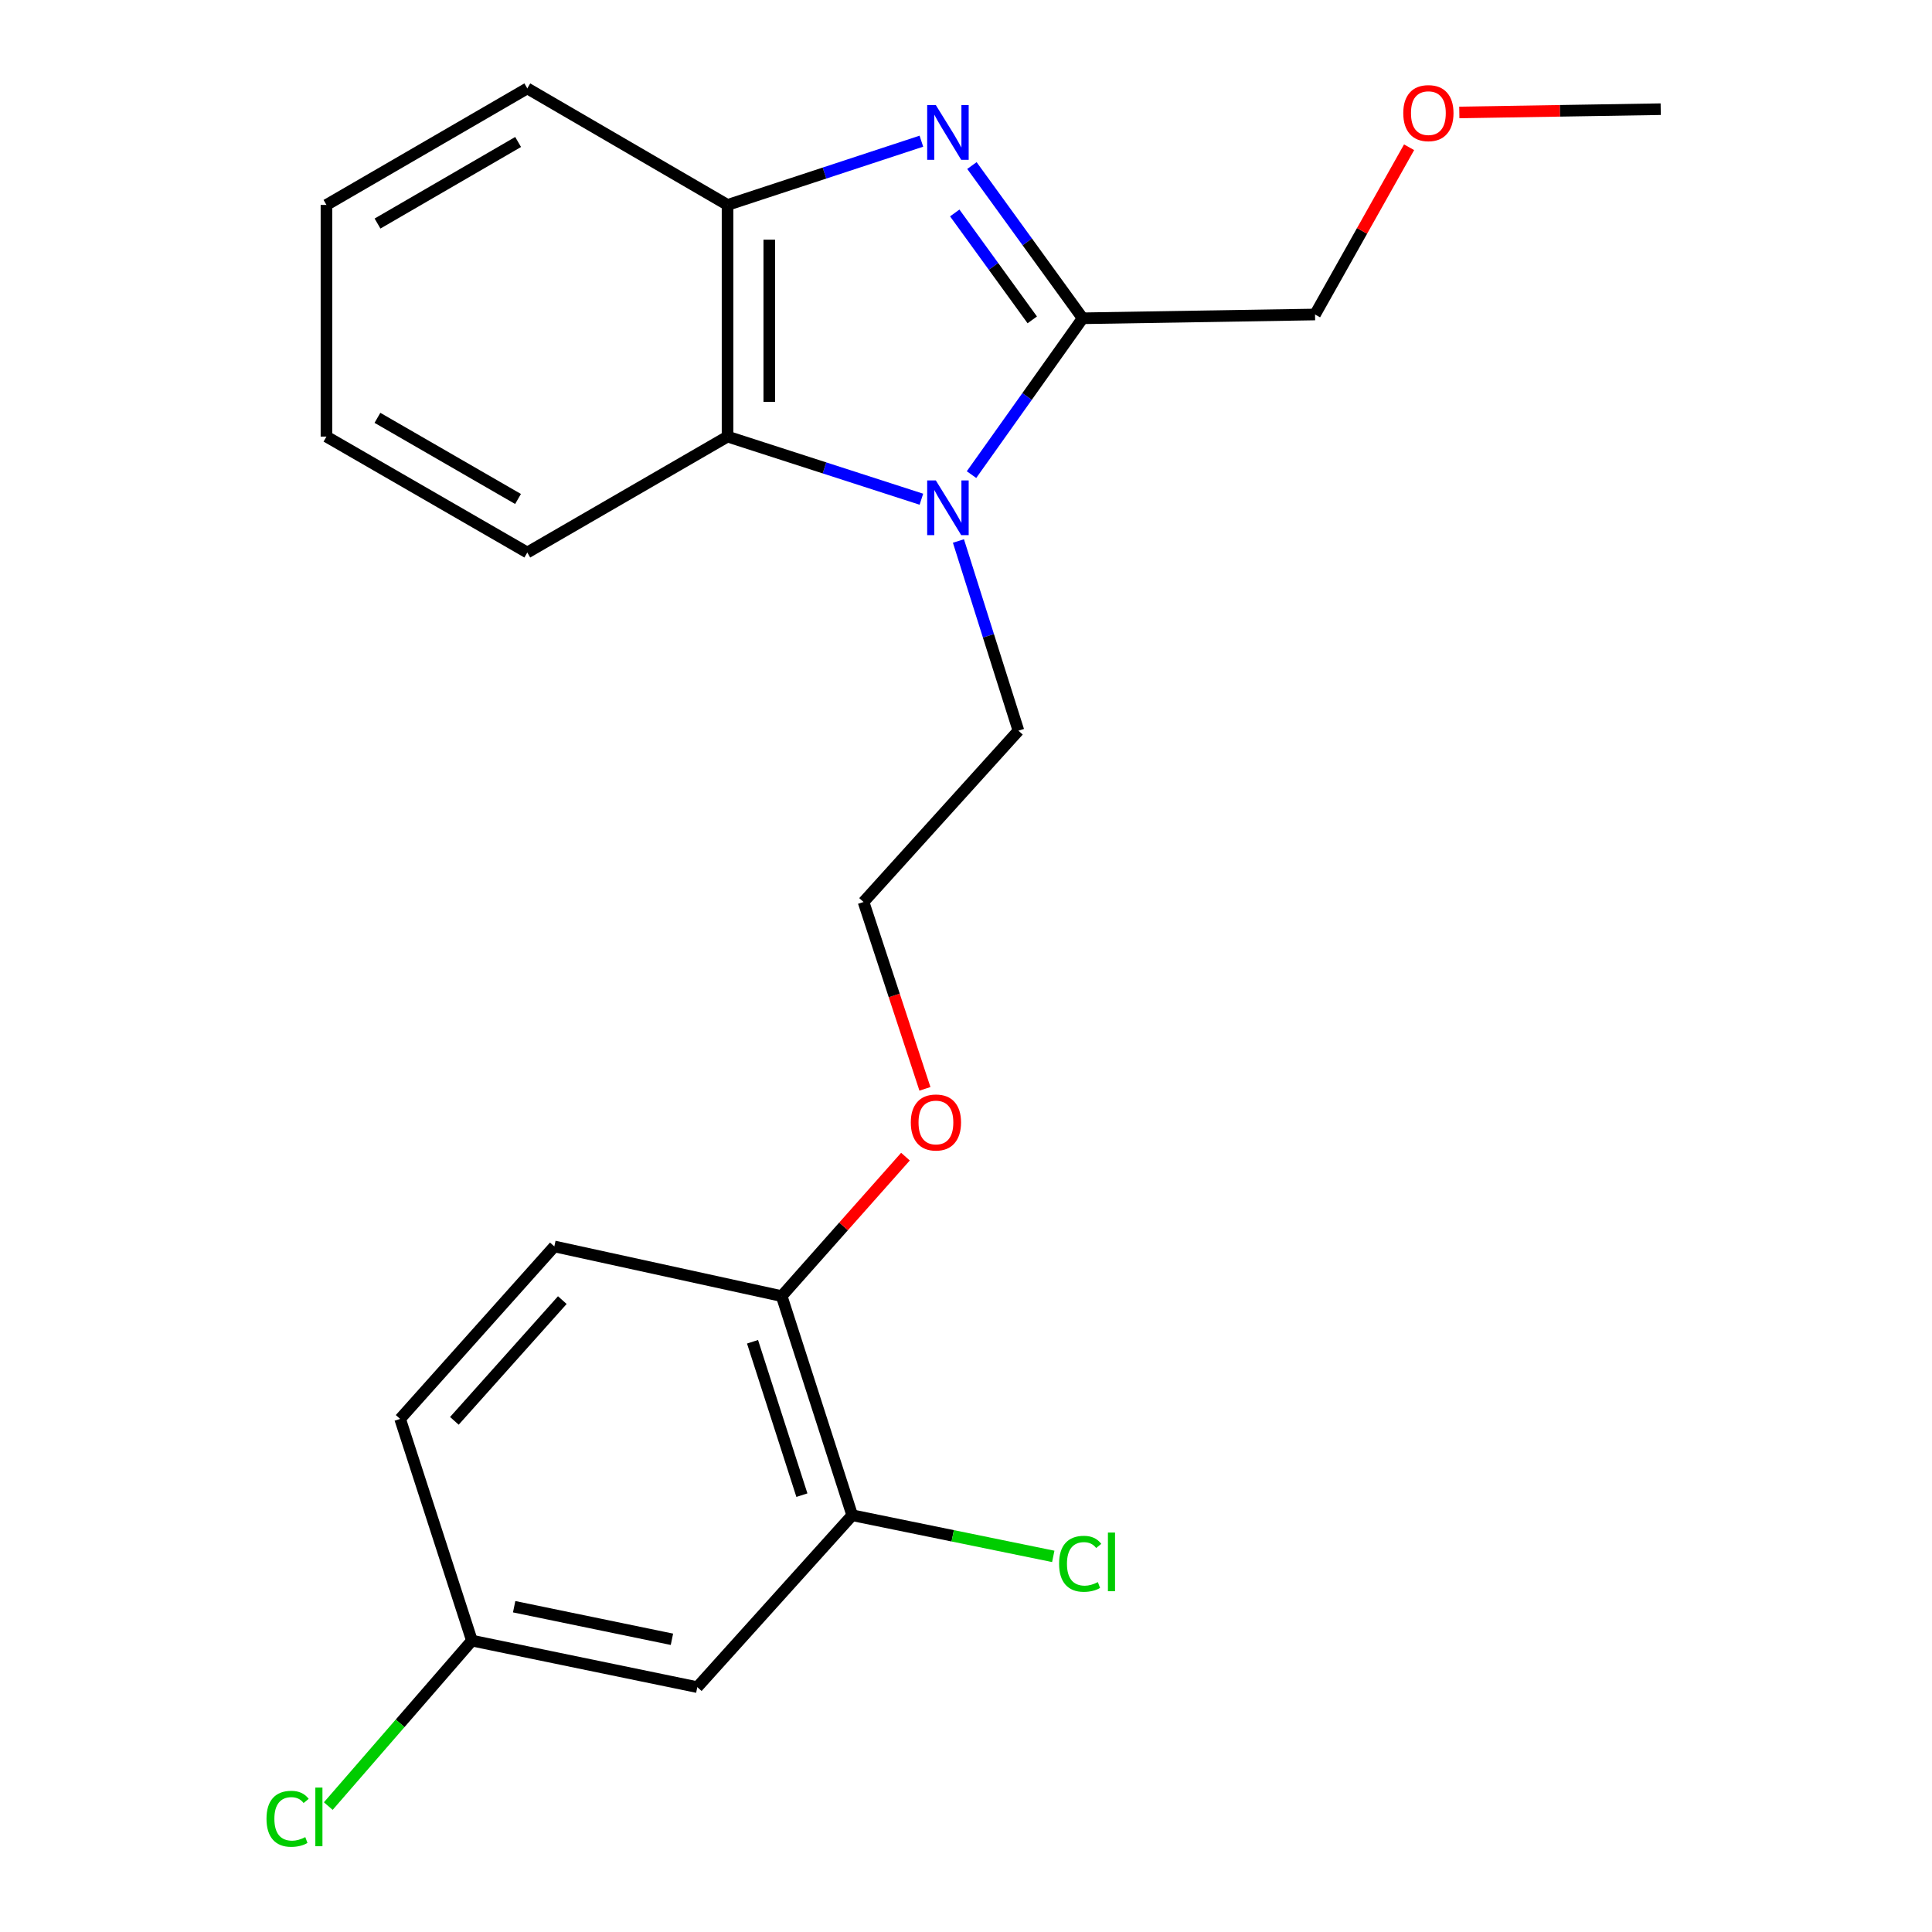 <?xml version='1.0' encoding='iso-8859-1'?>
<svg version='1.1' baseProfile='full'
              xmlns='http://www.w3.org/2000/svg'
                      xmlns:rdkit='http://www.rdkit.org/xml'
                      xmlns:xlink='http://www.w3.org/1999/xlink'
                  xml:space='preserve'
width='1000px' height='1000px' viewBox='0 0 1000 1000'>
<!-- END OF HEADER -->
<rect style='opacity:1.0;fill:#FFFFFF;stroke:none' width='1000' height='1000' x='0' y='0'> </rect>
<path class='bond-1' d='M 503.069,85.689 L 531.726,125.215' style='fill:none;fill-rule:evenodd;stroke:#0000FF;stroke-width:6px;stroke-linecap:butt;stroke-linejoin:miter;stroke-opacity:1' />
<path class='bond-1' d='M 531.726,125.215 L 560.383,164.741' style='fill:none;fill-rule:evenodd;stroke:#000000;stroke-width:6px;stroke-linecap:butt;stroke-linejoin:miter;stroke-opacity:1' />
<path class='bond-1' d='M 494.178,110.226 L 514.238,137.894' style='fill:none;fill-rule:evenodd;stroke:#0000FF;stroke-width:6px;stroke-linecap:butt;stroke-linejoin:miter;stroke-opacity:1' />
<path class='bond-1' d='M 514.238,137.894 L 534.298,165.562' style='fill:none;fill-rule:evenodd;stroke:#000000;stroke-width:6px;stroke-linecap:butt;stroke-linejoin:miter;stroke-opacity:1' />
<path class='bond-3' d='M 476.907,73.078 L 426.741,89.575' style='fill:none;fill-rule:evenodd;stroke:#0000FF;stroke-width:6px;stroke-linecap:butt;stroke-linejoin:miter;stroke-opacity:1' />
<path class='bond-3' d='M 426.741,89.575 L 376.575,106.072' style='fill:none;fill-rule:evenodd;stroke:#000000;stroke-width:6px;stroke-linecap:butt;stroke-linejoin:miter;stroke-opacity:1' />
<path class='bond-0' d='M 502.855,245.662 L 531.619,205.202' style='fill:none;fill-rule:evenodd;stroke:#0000FF;stroke-width:6px;stroke-linecap:butt;stroke-linejoin:miter;stroke-opacity:1' />
<path class='bond-0' d='M 531.619,205.202 L 560.383,164.741' style='fill:none;fill-rule:evenodd;stroke:#000000;stroke-width:6px;stroke-linecap:butt;stroke-linejoin:miter;stroke-opacity:1' />
<path class='bond-9' d='M 496.085,280.016 L 511.613,329.109' style='fill:none;fill-rule:evenodd;stroke:#0000FF;stroke-width:6px;stroke-linecap:butt;stroke-linejoin:miter;stroke-opacity:1' />
<path class='bond-9' d='M 511.613,329.109 L 527.142,378.201' style='fill:none;fill-rule:evenodd;stroke:#000000;stroke-width:6px;stroke-linecap:butt;stroke-linejoin:miter;stroke-opacity:1' />
<path class='bond-22' d='M 476.912,258.393 L 426.744,242.186' style='fill:none;fill-rule:evenodd;stroke:#0000FF;stroke-width:6px;stroke-linecap:butt;stroke-linejoin:miter;stroke-opacity:1' />
<path class='bond-22' d='M 426.744,242.186 L 376.575,225.978' style='fill:none;fill-rule:evenodd;stroke:#000000;stroke-width:6px;stroke-linecap:butt;stroke-linejoin:miter;stroke-opacity:1' />
<path class='bond-11' d='M 560.383,164.741 L 680.661,162.785' style='fill:none;fill-rule:evenodd;stroke:#000000;stroke-width:6px;stroke-linecap:butt;stroke-linejoin:miter;stroke-opacity:1' />
<path class='bond-2' d='M 376.575,225.978 L 376.575,106.072' style='fill:none;fill-rule:evenodd;stroke:#000000;stroke-width:6px;stroke-linecap:butt;stroke-linejoin:miter;stroke-opacity:1' />
<path class='bond-2' d='M 398.175,207.992 L 398.175,124.058' style='fill:none;fill-rule:evenodd;stroke:#000000;stroke-width:6px;stroke-linecap:butt;stroke-linejoin:miter;stroke-opacity:1' />
<path class='bond-16' d='M 376.575,225.978 L 272.929,285.979' style='fill:none;fill-rule:evenodd;stroke:#000000;stroke-width:6px;stroke-linecap:butt;stroke-linejoin:miter;stroke-opacity:1' />
<path class='bond-17' d='M 376.575,106.072 L 272.929,45.758' style='fill:none;fill-rule:evenodd;stroke:#000000;stroke-width:6px;stroke-linecap:butt;stroke-linejoin:miter;stroke-opacity:1' />
<path class='bond-4' d='M 441.1,784.29 L 404.595,670.863' style='fill:none;fill-rule:evenodd;stroke:#000000;stroke-width:6px;stroke-linecap:butt;stroke-linejoin:miter;stroke-opacity:1' />
<path class='bond-4' d='M 415.063,773.893 L 389.509,694.495' style='fill:none;fill-rule:evenodd;stroke:#000000;stroke-width:6px;stroke-linecap:butt;stroke-linejoin:miter;stroke-opacity:1' />
<path class='bond-5' d='M 441.1,784.29 L 360.927,873.259' style='fill:none;fill-rule:evenodd;stroke:#000000;stroke-width:6px;stroke-linecap:butt;stroke-linejoin:miter;stroke-opacity:1' />
<path class='bond-10' d='M 441.1,784.29 L 493.134,794.936' style='fill:none;fill-rule:evenodd;stroke:#000000;stroke-width:6px;stroke-linecap:butt;stroke-linejoin:miter;stroke-opacity:1' />
<path class='bond-10' d='M 493.134,794.936 L 545.167,805.583' style='fill:none;fill-rule:evenodd;stroke:#00CC00;stroke-width:6px;stroke-linecap:butt;stroke-linejoin:miter;stroke-opacity:1' />
<path class='bond-24' d='M 360.927,873.259 L 244.26,849.175' style='fill:none;fill-rule:evenodd;stroke:#000000;stroke-width:6px;stroke-linecap:butt;stroke-linejoin:miter;stroke-opacity:1' />
<path class='bond-24' d='M 347.794,848.492 L 266.127,831.633' style='fill:none;fill-rule:evenodd;stroke:#000000;stroke-width:6px;stroke-linecap:butt;stroke-linejoin:miter;stroke-opacity:1' />
<path class='bond-6' d='M 404.595,670.863 L 436.63,634.77' style='fill:none;fill-rule:evenodd;stroke:#000000;stroke-width:6px;stroke-linecap:butt;stroke-linejoin:miter;stroke-opacity:1' />
<path class='bond-6' d='M 436.63,634.77 L 468.664,598.676' style='fill:none;fill-rule:evenodd;stroke:#FF0000;stroke-width:6px;stroke-linecap:butt;stroke-linejoin:miter;stroke-opacity:1' />
<path class='bond-7' d='M 404.595,670.863 L 286.921,645.147' style='fill:none;fill-rule:evenodd;stroke:#000000;stroke-width:6px;stroke-linecap:butt;stroke-linejoin:miter;stroke-opacity:1' />
<path class='bond-12' d='M 286.921,645.147 L 207.107,734.428' style='fill:none;fill-rule:evenodd;stroke:#000000;stroke-width:6px;stroke-linecap:butt;stroke-linejoin:miter;stroke-opacity:1' />
<path class='bond-12' d='M 291.053,672.935 L 235.183,735.432' style='fill:none;fill-rule:evenodd;stroke:#000000;stroke-width:6px;stroke-linecap:butt;stroke-linejoin:miter;stroke-opacity:1' />
<path class='bond-8' d='M 244.26,849.175 L 207.107,734.428' style='fill:none;fill-rule:evenodd;stroke:#000000;stroke-width:6px;stroke-linecap:butt;stroke-linejoin:miter;stroke-opacity:1' />
<path class='bond-14' d='M 244.26,849.175 L 207.09,892' style='fill:none;fill-rule:evenodd;stroke:#000000;stroke-width:6px;stroke-linecap:butt;stroke-linejoin:miter;stroke-opacity:1' />
<path class='bond-14' d='M 207.09,892 L 169.919,934.825' style='fill:none;fill-rule:evenodd;stroke:#00CC00;stroke-width:6px;stroke-linecap:butt;stroke-linejoin:miter;stroke-opacity:1' />
<path class='bond-15' d='M 527.142,378.201 L 446.968,466.871' style='fill:none;fill-rule:evenodd;stroke:#000000;stroke-width:6px;stroke-linecap:butt;stroke-linejoin:miter;stroke-opacity:1' />
<path class='bond-18' d='M 680.661,162.785 L 705.004,119.502' style='fill:none;fill-rule:evenodd;stroke:#000000;stroke-width:6px;stroke-linecap:butt;stroke-linejoin:miter;stroke-opacity:1' />
<path class='bond-18' d='M 705.004,119.502 L 729.346,76.219' style='fill:none;fill-rule:evenodd;stroke:#FF0000;stroke-width:6px;stroke-linecap:butt;stroke-linejoin:miter;stroke-opacity:1' />
<path class='bond-13' d='M 478.743,563.588 L 462.855,515.23' style='fill:none;fill-rule:evenodd;stroke:#FF0000;stroke-width:6px;stroke-linecap:butt;stroke-linejoin:miter;stroke-opacity:1' />
<path class='bond-13' d='M 462.855,515.23 L 446.968,466.871' style='fill:none;fill-rule:evenodd;stroke:#000000;stroke-width:6px;stroke-linecap:butt;stroke-linejoin:miter;stroke-opacity:1' />
<path class='bond-23' d='M 272.929,285.979 L 168.971,225.978' style='fill:none;fill-rule:evenodd;stroke:#000000;stroke-width:6px;stroke-linecap:butt;stroke-linejoin:miter;stroke-opacity:1' />
<path class='bond-23' d='M 268.133,258.271 L 195.362,216.27' style='fill:none;fill-rule:evenodd;stroke:#000000;stroke-width:6px;stroke-linecap:butt;stroke-linejoin:miter;stroke-opacity:1' />
<path class='bond-21' d='M 272.929,45.758 L 168.971,106.072' style='fill:none;fill-rule:evenodd;stroke:#000000;stroke-width:6px;stroke-linecap:butt;stroke-linejoin:miter;stroke-opacity:1' />
<path class='bond-21' d='M 268.175,73.489 L 195.404,115.708' style='fill:none;fill-rule:evenodd;stroke:#000000;stroke-width:6px;stroke-linecap:butt;stroke-linejoin:miter;stroke-opacity:1' />
<path class='bond-19' d='M 755.337,58.206 L 807.461,57.358' style='fill:none;fill-rule:evenodd;stroke:#FF0000;stroke-width:6px;stroke-linecap:butt;stroke-linejoin:miter;stroke-opacity:1' />
<path class='bond-19' d='M 807.461,57.358 L 859.585,56.511' style='fill:none;fill-rule:evenodd;stroke:#000000;stroke-width:6px;stroke-linecap:butt;stroke-linejoin:miter;stroke-opacity:1' />
<path class='bond-20' d='M 168.971,225.978 L 168.971,106.072' style='fill:none;fill-rule:evenodd;stroke:#000000;stroke-width:6px;stroke-linecap:butt;stroke-linejoin:miter;stroke-opacity:1' />
<path  class='atom-0' d='M 484.389 54.399
L 493.669 69.399
Q 494.589 70.879, 496.069 73.559
Q 497.549 76.239, 497.629 76.399
L 497.629 54.399
L 501.389 54.399
L 501.389 82.719
L 497.509 82.719
L 487.549 66.319
Q 486.389 64.399, 485.149 62.199
Q 483.949 59.999, 483.589 59.319
L 483.589 82.719
L 479.909 82.719
L 479.909 54.399
L 484.389 54.399
' fill='#0000FF'/>
<path  class='atom-1' d='M 484.389 248.671
L 493.669 263.671
Q 494.589 265.151, 496.069 267.831
Q 497.549 270.511, 497.629 270.671
L 497.629 248.671
L 501.389 248.671
L 501.389 276.991
L 497.509 276.991
L 487.549 260.591
Q 486.389 258.671, 485.149 256.471
Q 483.949 254.271, 483.589 253.591
L 483.589 276.991
L 479.909 276.991
L 479.909 248.671
L 484.389 248.671
' fill='#0000FF'/>
<path  class='atom-11' d='M 548.179 809.414
Q 548.179 802.374, 551.459 798.694
Q 554.779 794.974, 561.059 794.974
Q 566.899 794.974, 570.019 799.094
L 567.379 801.254
Q 565.099 798.254, 561.059 798.254
Q 556.779 798.254, 554.499 801.134
Q 552.259 803.974, 552.259 809.414
Q 552.259 815.014, 554.579 817.894
Q 556.939 820.774, 561.499 820.774
Q 564.619 820.774, 568.259 818.894
L 569.379 821.894
Q 567.899 822.854, 565.659 823.414
Q 563.419 823.974, 560.939 823.974
Q 554.779 823.974, 551.459 820.214
Q 548.179 816.454, 548.179 809.414
' fill='#00CC00'/>
<path  class='atom-11' d='M 573.459 793.254
L 577.139 793.254
L 577.139 823.614
L 573.459 823.614
L 573.459 793.254
' fill='#00CC00'/>
<path  class='atom-14' d='M 471.433 580.989
Q 471.433 574.189, 474.793 570.389
Q 478.153 566.589, 484.433 566.589
Q 490.713 566.589, 494.073 570.389
Q 497.433 574.189, 497.433 580.989
Q 497.433 587.869, 494.033 591.789
Q 490.633 595.669, 484.433 595.669
Q 478.193 595.669, 474.793 591.789
Q 471.433 587.909, 471.433 580.989
M 484.433 592.469
Q 488.753 592.469, 491.073 589.589
Q 493.433 586.669, 493.433 580.989
Q 493.433 575.429, 491.073 572.629
Q 488.753 569.789, 484.433 569.789
Q 480.113 569.789, 477.753 572.589
Q 475.433 575.389, 475.433 580.989
Q 475.433 586.709, 477.753 589.589
Q 480.113 592.469, 484.433 592.469
' fill='#FF0000'/>
<path  class='atom-15' d='M 137.939 941.405
Q 137.939 934.365, 141.219 930.685
Q 144.539 926.965, 150.819 926.965
Q 156.659 926.965, 159.779 931.085
L 157.139 933.245
Q 154.859 930.245, 150.819 930.245
Q 146.539 930.245, 144.259 933.125
Q 142.019 935.965, 142.019 941.405
Q 142.019 947.005, 144.339 949.885
Q 146.699 952.765, 151.259 952.765
Q 154.379 952.765, 158.019 950.885
L 159.139 953.885
Q 157.659 954.845, 155.419 955.405
Q 153.179 955.965, 150.699 955.965
Q 144.539 955.965, 141.219 952.205
Q 137.939 948.445, 137.939 941.405
' fill='#00CC00'/>
<path  class='atom-15' d='M 163.219 925.245
L 166.899 925.245
L 166.899 955.605
L 163.219 955.605
L 163.219 925.245
' fill='#00CC00'/>
<path  class='atom-19' d='M 726.33 58.547
Q 726.33 51.747, 729.69 47.947
Q 733.05 44.147, 739.33 44.147
Q 745.61 44.147, 748.97 47.947
Q 752.33 51.747, 752.33 58.547
Q 752.33 65.427, 748.93 69.347
Q 745.53 73.227, 739.33 73.227
Q 733.09 73.227, 729.69 69.347
Q 726.33 65.467, 726.33 58.547
M 739.33 70.027
Q 743.65 70.027, 745.97 67.147
Q 748.33 64.227, 748.33 58.547
Q 748.33 52.987, 745.97 50.187
Q 743.65 47.347, 739.33 47.347
Q 735.01 47.347, 732.65 50.147
Q 730.33 52.947, 730.33 58.547
Q 730.33 64.267, 732.65 67.147
Q 735.01 70.027, 739.33 70.027
' fill='#FF0000'/>
</svg>
